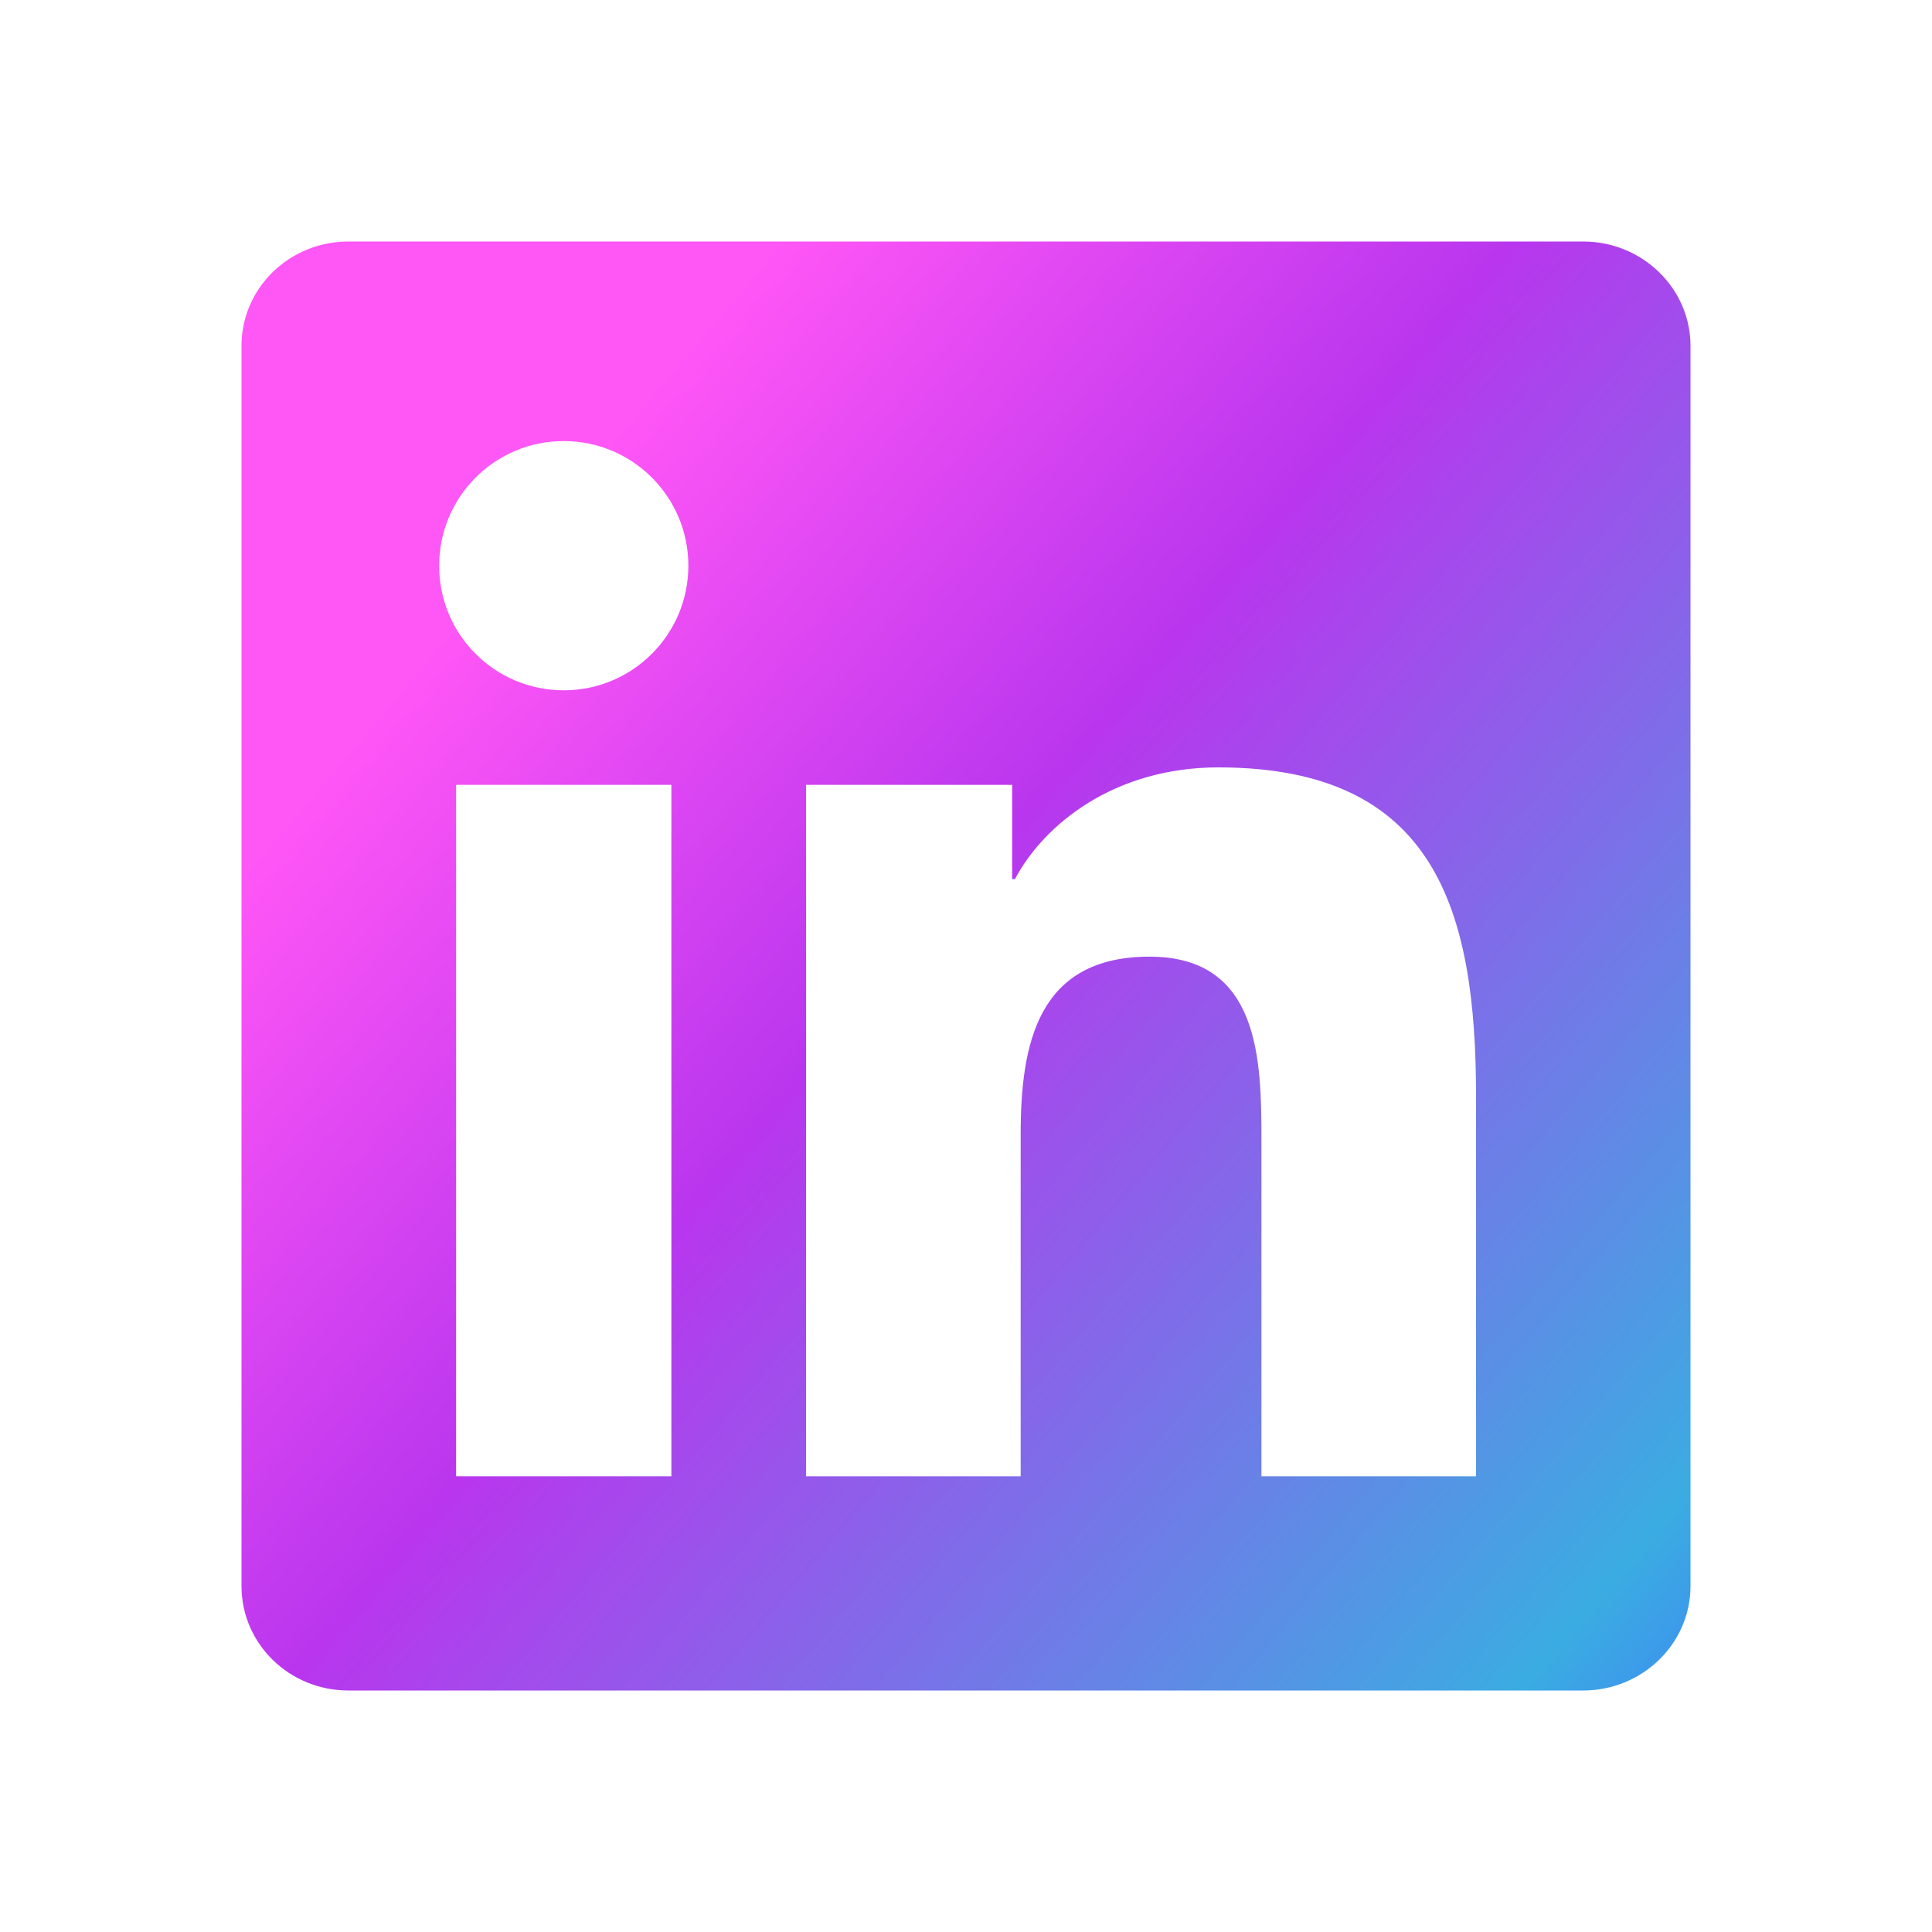 <svg xmlns="http://www.w3.org/2000/svg" xmlns:xlink="http://www.w3.org/1999/xlink" fill="none" version="1.1" width="50" height="50" viewBox="0 0 50 50"><defs><clipPath id="master_svg0_166_00992"><rect x="0" y="0" width="50" height="50" rx="0"/></clipPath><linearGradient x1="-1.6653345369377348e-15" y1="-1.7763568394002505e-15" x2="1.177" y2="1" id="master_svg1_0_73"><stop offset="0%" stop-color="#FF56F6" stop-opacity="1"/><stop offset="18.311%" stop-color="#FF56F6" stop-opacity="1"/><stop offset="43.259%" stop-color="#B936EE" stop-opacity="1"/><stop offset="85.444%" stop-color="#3BACE2" stop-opacity="1"/><stop offset="100%" stop-color="#406AFF" stop-opacity="1"/></linearGradient></defs><g clip-path="url(#master_svg0_166_00992)"><g><path d="M38.198,38.206L32.646,38.206L32.646,29.504C32.646,27.429,32.604,24.758,29.75,24.758C26.856,24.758,26.415,27.017,26.415,29.352L26.415,38.206L20.86,38.206L20.86,20.312L26.194,20.312L26.194,22.75L26.267,22.75C27.012,21.346,28.825,19.86,31.533,19.86C37.158,19.86,38.2,23.565,38.2,28.383L38.2,38.206L38.198,38.206ZM14.59,17.865C12.807,17.867,11.361,16.42,11.365,14.637C11.366,12.856,12.811,11.413,14.592,11.415C16.373,11.416,17.816,12.861,17.815,14.642C17.813,16.423,16.369,17.866,14.59,17.865L14.59,17.865ZM17.373,38.206L11.804,38.206L11.804,20.312L17.375,20.312L17.375,38.206L17.373,38.206ZM40.979,6.25L9.019,6.25C7.485,6.25,6.25,7.458,6.25,8.952L6.25,41.048C6.25,42.542,7.487,43.75,9.017,43.75L40.971,43.75C42.5,43.75,43.75,42.542,43.75,41.048L43.75,8.952C43.75,7.458,42.5,6.25,40.971,6.25L40.979,6.25L40.979,6.25Z" fill="url(#master_svg1_0_73)" fill-opacity="1"/></g></g></svg>